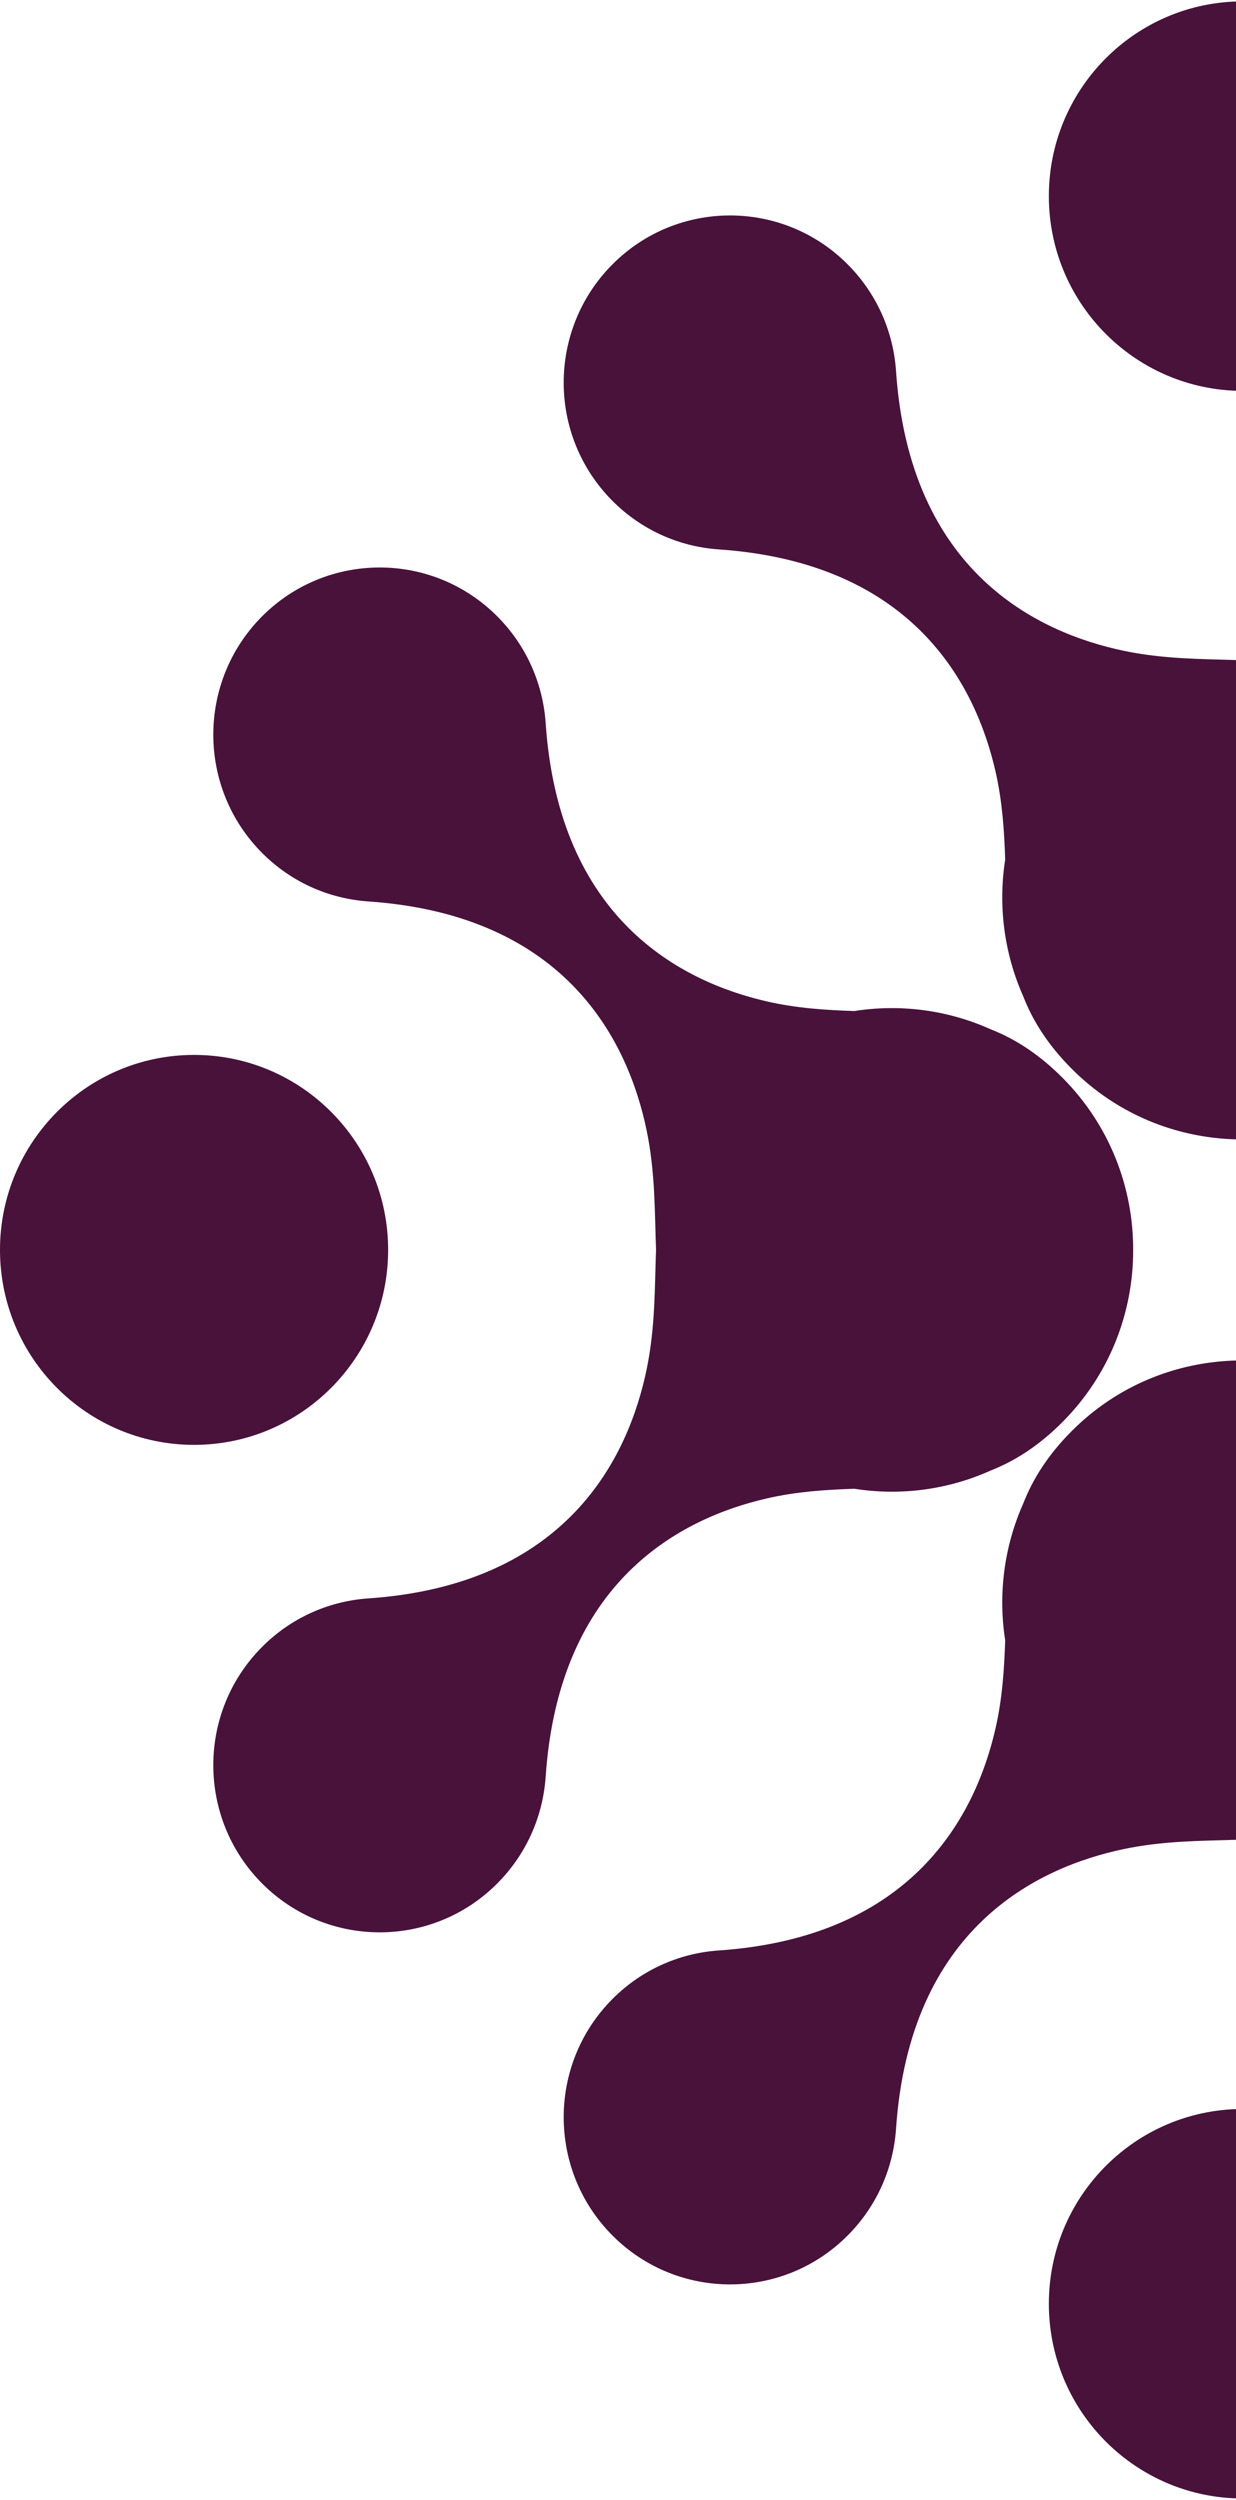 <svg xmlns="http://www.w3.org/2000/svg" width="237" height="479" viewBox="0 0 237 479" fill="none"><path d="M196.184 288.134C192.515 296.396 191.366 305.51 192.742 314.297C192.556 319.737 192.218 325.33 190.894 331.148C187.123 347.726 175.158 371.179 137.797 373.729L137.44 373.761L137.242 373.774C130.012 374.395 122.954 377.487 117.428 383.035C104.968 395.539 104.975 415.827 117.428 428.336C129.884 440.843 150.094 440.843 162.545 428.336C168.081 422.781 171.15 415.702 171.772 408.442L171.801 408.096L171.81 407.946C174.401 369.414 198.935 357.763 215.491 354.3C223.034 352.72 230.143 352.74 237 352.522L237 260.686C225.555 260.981 214.206 265.46 205.476 274.231C200.881 278.838 198.006 283.46 196.184 288.134ZM147.041 287.112C152.835 285.783 158.406 285.443 163.824 285.261C172.579 286.641 181.654 285.488 189.883 281.801C194.538 279.972 199.142 277.088 203.734 272.472C212.802 263.371 217.316 251.431 217.281 239.492C217.316 227.556 212.798 215.616 203.737 206.515C199.142 201.905 194.538 199.012 189.876 197.186C181.647 193.499 172.583 192.349 163.818 193.723C158.413 193.544 152.835 193.211 147.035 191.878C130.529 188.095 107.176 176.075 104.633 138.568L104.598 138.213L104.588 138.004C103.966 130.745 100.89 123.665 95.361 118.11C82.904 105.61 62.701 105.61 50.241 118.11C37.785 130.62 37.785 150.908 50.241 163.418C55.77 168.973 62.828 172.058 70.052 172.679L70.406 172.708L70.55 172.721C108.928 175.319 120.532 199.948 123.982 216.561C125.657 224.628 125.523 232.204 125.794 239.495C125.523 246.79 125.657 254.359 123.982 262.42C120.532 279.039 108.928 303.674 70.55 306.273L70.4 306.285L70.055 306.314C62.828 306.936 55.774 310.021 50.241 315.576C37.785 328.079 37.785 348.37 50.241 360.877C62.701 373.38 82.908 373.386 95.361 360.877C100.89 355.328 103.966 348.242 104.588 340.983L104.598 340.781L104.633 340.425C107.173 302.912 130.529 290.899 147.041 287.112ZM201.114 441.416C201.114 461.605 217.071 478.01 237 478.715L237 404.124C217.077 404.832 201.114 421.24 201.114 441.416ZM74.427 239.495C74.42 218.861 57.758 202.132 37.22 202.132C16.665 202.132 2.27171e-05 218.861 2.09133e-05 239.495C1.91097e-05 260.126 16.659 276.851 37.213 276.851C57.755 276.851 74.42 260.119 74.427 239.495ZM201.114 37.58C201.114 57.759 217.077 74.168 237 74.876L237 0.285C217.071 0.99 201.114 17.392 201.114 37.58ZM171.81 71.054L171.801 70.9L171.772 70.557C171.15 63.298 168.081 56.218 162.545 50.664C150.094 38.154 129.884 38.154 117.428 50.664C104.975 63.17 104.968 83.461 117.428 95.965C122.954 101.516 130.012 104.601 137.242 105.226L137.44 105.236L137.797 105.271C175.158 107.821 187.123 131.274 190.894 147.852C192.218 153.67 192.557 159.263 192.742 164.699C191.366 173.49 192.515 182.601 196.184 190.862C198.006 195.54 200.881 200.159 205.476 204.769C214.206 213.537 225.555 218.019 237 218.313L237 126.475C230.143 126.257 223.034 126.279 215.491 124.7C198.935 121.237 174.401 109.586 171.81 71.054Z" fill="#48123B"></path></svg>